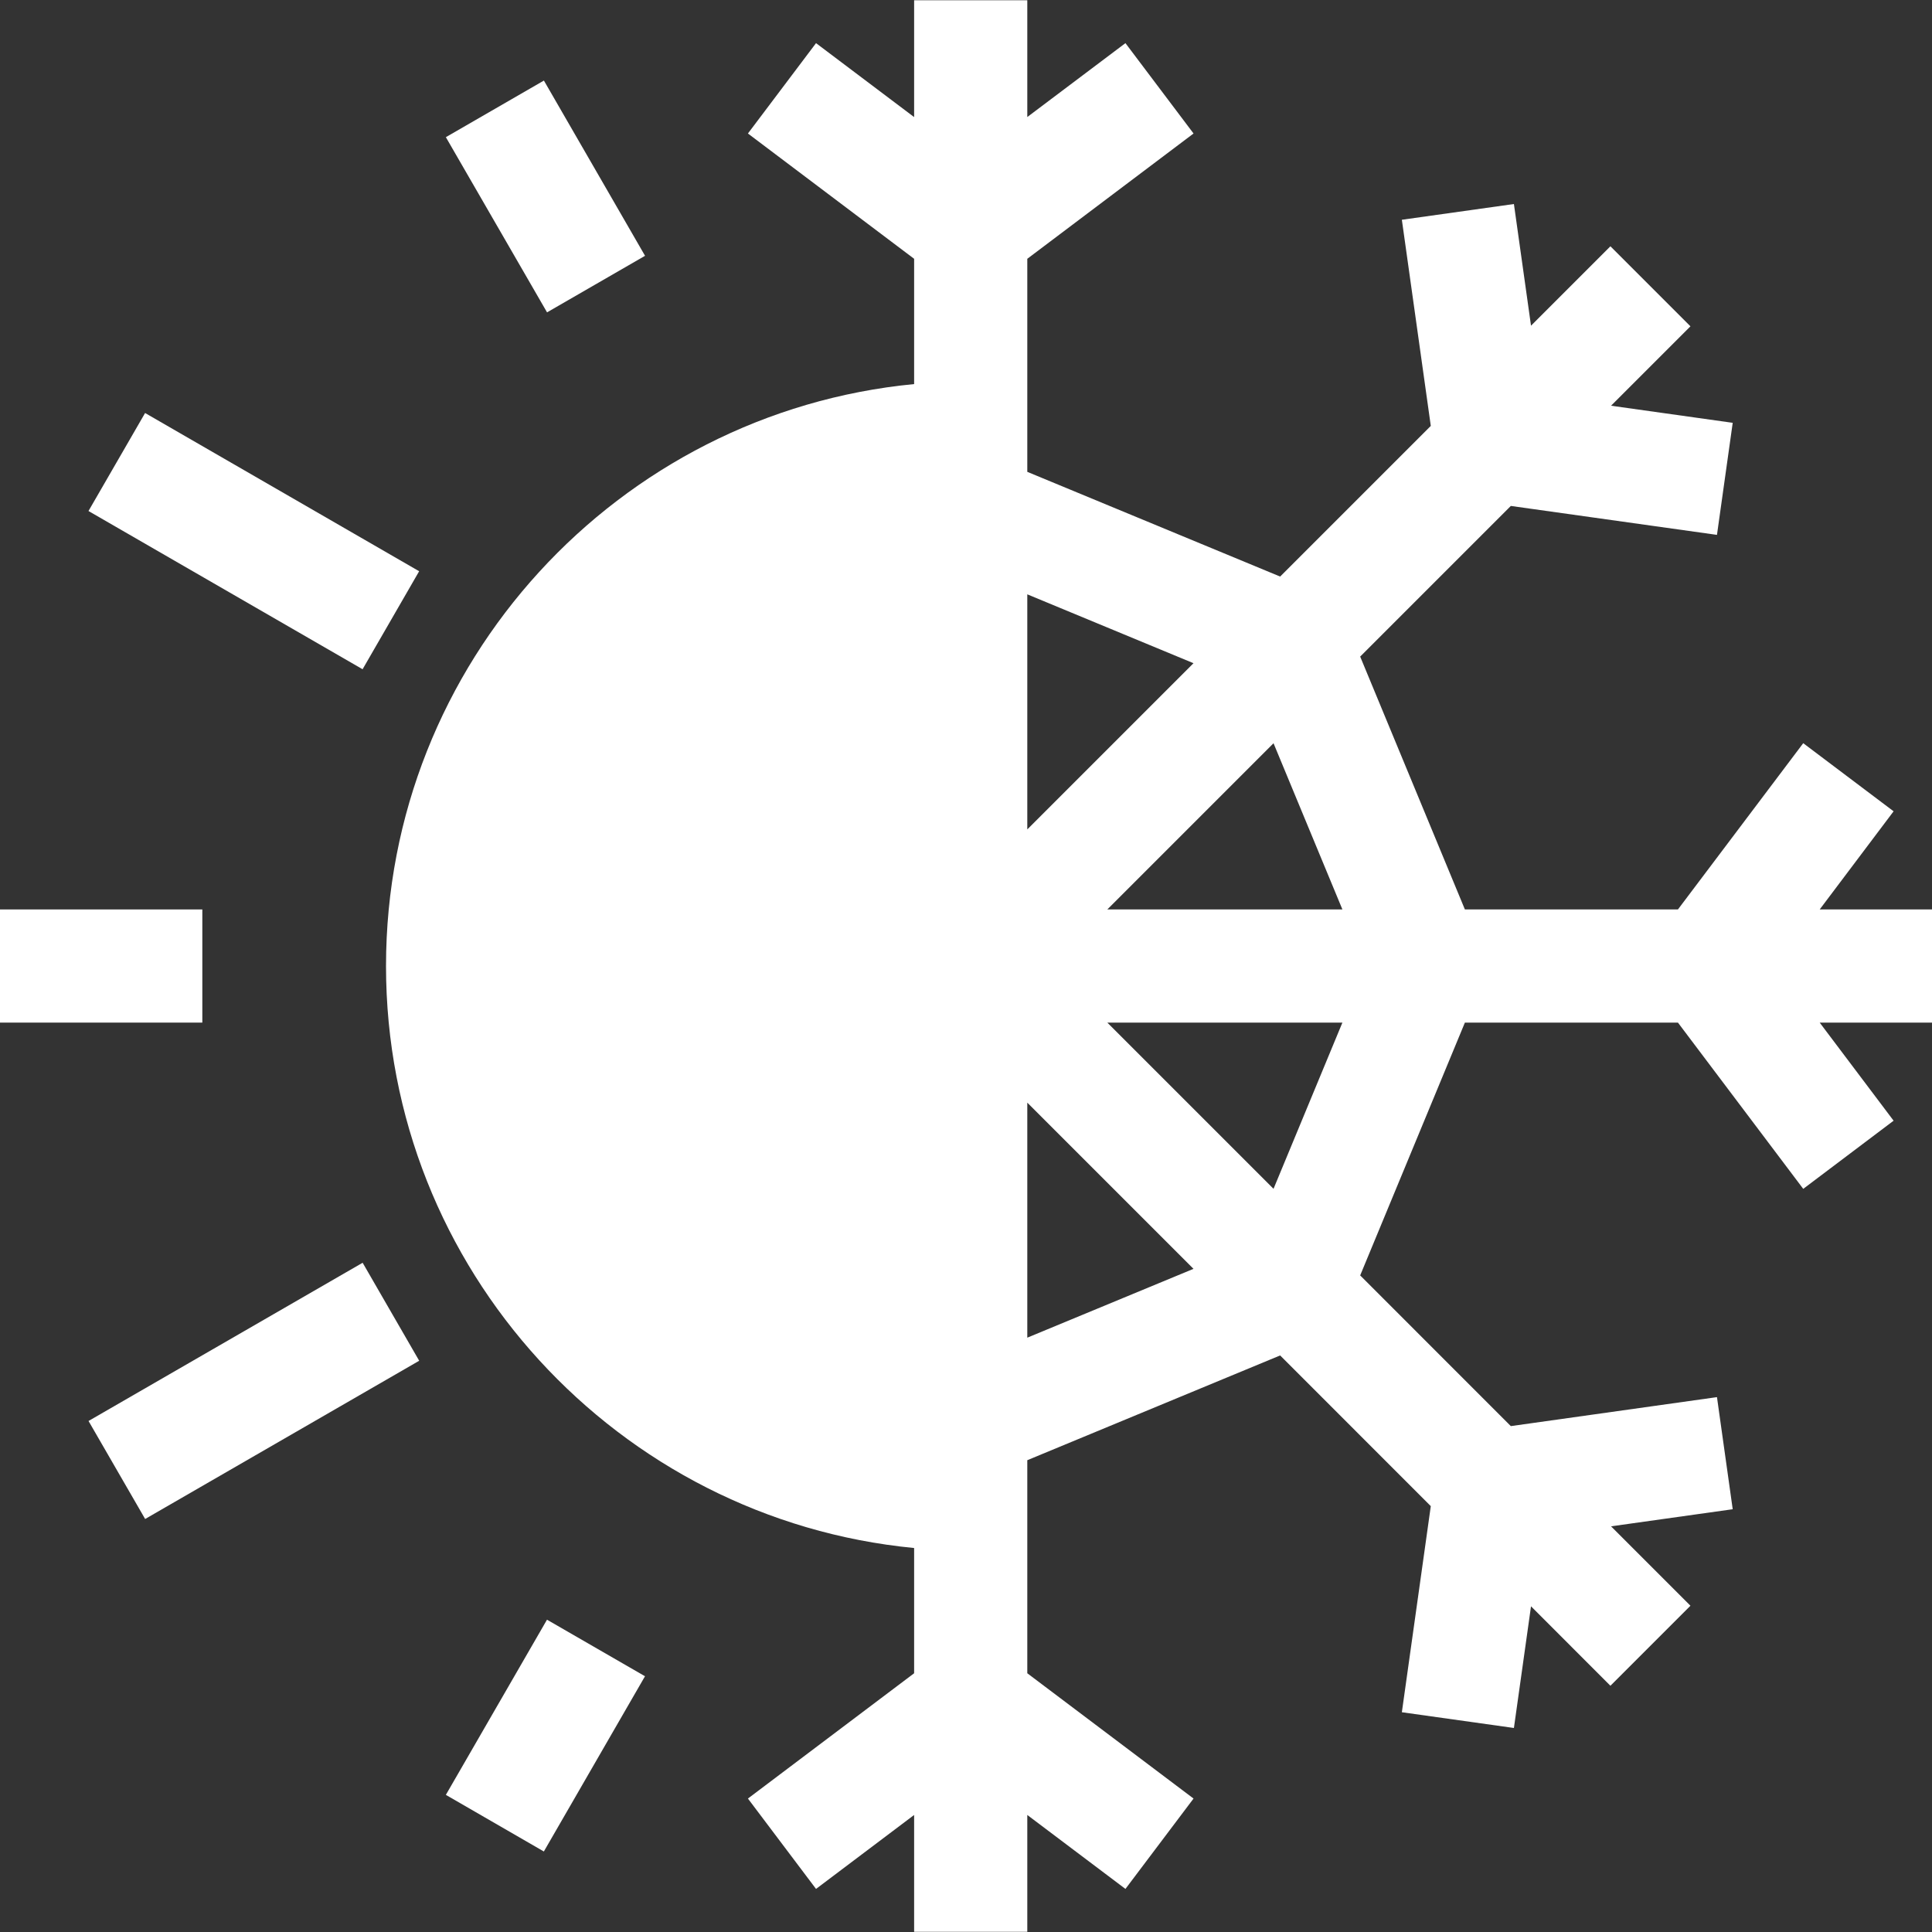 <?xml version="1.0" encoding="UTF-8"?> <svg xmlns="http://www.w3.org/2000/svg" width="40" height="40" viewBox="0 0 40 40" fill="none"><rect x="0" y="0" width="40" height="40" fill="#333333" stroke="none"/><path d="M1.832 10.58L3.004 8.551L8.678 11.827L7.507 13.856L1.832 10.58Z" fill="white"></path><path d="M1.833 29.42L7.508 26.144L8.679 28.173L3.005 31.449L1.833 29.42Z" fill="white"></path><path d="M9.231 2.84L11.261 1.668L13.355 5.296L11.326 6.467L9.231 2.84Z" fill="white"></path><path d="M0 18.829H4.189V21.172H0V18.829Z" fill="white"></path><path d="M9.231 37.161L11.325 33.534L13.354 34.705L11.26 38.333L9.231 37.161Z" fill="white"></path><path d="M40 18.829H37.675L39.205 16.797L37.334 15.387L34.74 18.829H30.329L28.161 13.594L31.28 10.475L35.548 11.074L35.874 8.754L33.355 8.4L34.999 6.756L33.342 5.099L31.698 6.743L31.344 4.224L29.024 4.55L29.623 8.818L26.504 11.937L21.269 9.769V5.358L24.711 2.764L23.301 0.893L21.269 2.423V0.005H18.926V2.424L16.895 0.893L15.485 2.764L18.926 5.358V7.952C12.799 8.543 7.992 13.721 7.992 20.001C7.992 26.281 12.799 31.458 18.926 32.05V34.643L15.485 37.237L16.895 39.108L18.926 37.577V39.996H21.269V37.577L23.301 39.108L24.711 37.237L21.269 34.643V30.232L26.504 28.063L29.623 31.183L29.024 35.45L31.344 35.776L31.698 33.257L33.342 34.902L34.999 33.245L33.355 31.601L35.874 31.247L35.548 28.926L31.28 29.526L28.161 26.406L30.329 21.172H34.74L37.334 24.614L39.205 23.203L37.675 21.172H40V18.829ZM27.793 18.829H22.926L26.367 15.388L27.793 18.829ZM24.71 13.731L21.269 17.172V12.305L24.71 13.731ZM21.269 27.695V22.829L24.71 26.27L21.269 27.695ZM26.367 24.613L22.926 21.172H27.793L26.367 24.613Z" fill="white"></path></svg> 